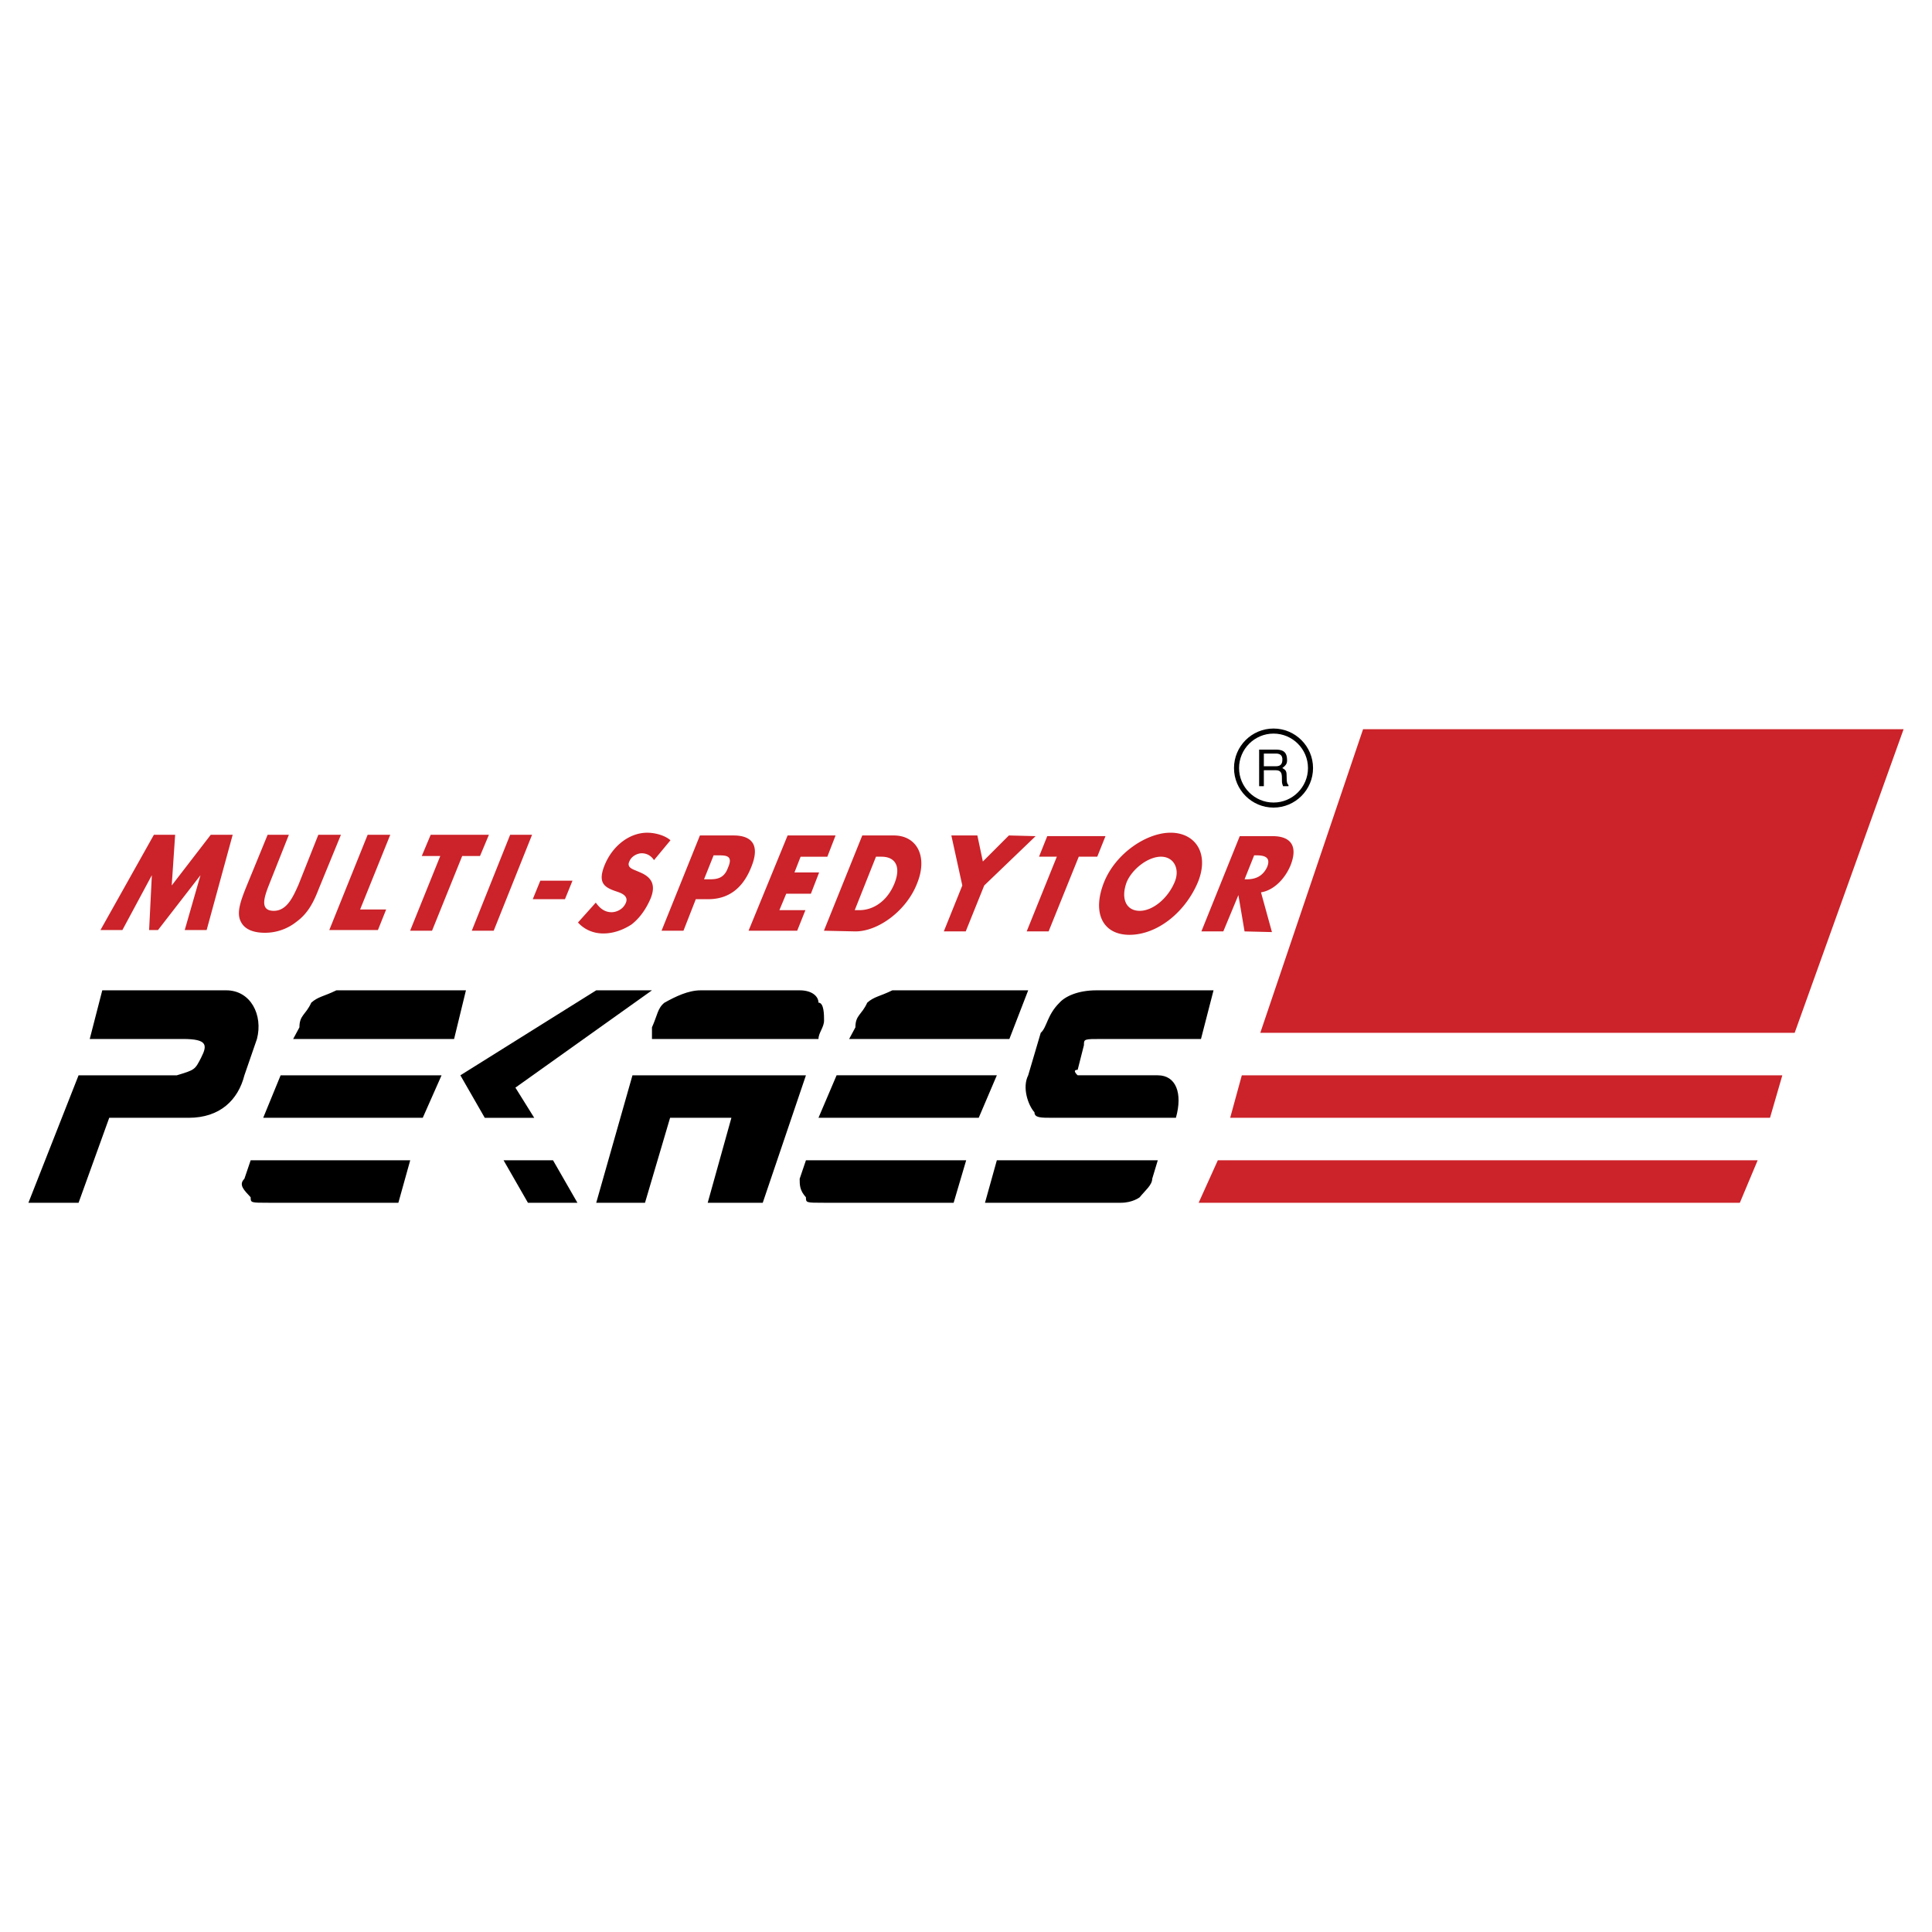 <svg xmlns="http://www.w3.org/2000/svg" width="2500" height="2500" viewBox="0 0 192.756 192.756"><path fill-rule="evenodd" clip-rule="evenodd" fill="#fff" d="M0 0h192.756v192.756H0V0z"/><path d="M127.06 72.938c2.033 0 3.69 1.659 3.69 3.692s-1.657 3.692-3.69 3.692-3.691-1.658-3.691-3.692 1.657-3.692 3.691-3.692z" fill="none" stroke="#000" stroke-width=".504" stroke-miterlimit="2.613"/><path d="M10.898 111.523h7.925c3.128 0 4.935-1.779 5.561-4.24l1.251-3.623c.626-2.393-.625-4.855-3.058-4.855H10.204l-1.251 4.855h9.314c2.433 0 2.433.615 1.807 1.846s-.625 1.23-2.433 1.777H7.839L2.835 120h5.004l3.059-8.477zm20.158-11.488c.695-.615 1.251-.615 2.502-1.23h12.929l-1.182 4.855H29.249l.625-1.162c.001-1.23.626-1.23 1.182-2.463zm-3.058 7.248h16.057l-1.877 4.24H26.26l1.738-4.24zm-2.989 8.479h15.918L39.745 120H26.816c-1.807 0-1.807 0-1.807-.547-.626-.684-1.251-1.23-.626-1.846l.626-1.845zm55.4 0h15.987L95.145 120H82.216c-1.807 0-1.807 0-1.807-.547-.626-.684-.626-1.23-.626-1.846l.626-1.845zm6.117-15.727c.695-.615 1.251-.615 2.502-1.23h13.555l-1.877 4.855H84.719l.625-1.162c0-1.23.626-1.23 1.182-2.463zm-3.059 7.248h15.988l-1.808 4.24H81.66l1.807-4.24zm32.045 8.479H99.455L98.273 120h13.555c1.182 0 1.877-.547 1.877-.547.556-.684 1.251-1.23 1.251-1.846l.556-1.845zm-7.993-8.479h7.993c1.808 0 2.503 1.777 1.808 4.24h-12.304c-1.182 0-1.807 0-1.807-.549-.626-.684-1.252-2.461-.626-3.691l1.251-4.238c.626-.547.626-1.777 1.877-3.01.556-.615 1.808-1.23 3.685-1.23h11.678l-1.252 4.855h-9.87c-1.808 0-1.808 0-1.808.615l-.625 2.461c-.626 0 0 .547 0 .547zm-42.472-3.623H81.66c0-.615.556-1.162.556-1.846 0-.547 0-1.779-.556-1.779 0-.615-.625-1.23-1.877-1.23h-9.87c-1.252 0-2.503.615-3.615 1.23-.695.549-.695 1.232-1.251 2.463v1.162zM59.486 120h4.866l2.503-8.477h6.117L70.608 120h5.491l4.31-12.717H63.101L59.486 120zm5.561-21.195h-5.561l-13.554 8.479 2.433 4.24H53.3l-1.877-3.01 13.624-9.709zm-14.806 16.957h4.935L57.609 120h-4.936l-2.432-4.238z" fill-rule="evenodd" clip-rule="evenodd"/><path d="M135.993 72.756h53.928l-10.867 30.289H125.74l10.253-30.289zm-12.097 34.527h53.928l-1.23 4.24h-53.859l1.161-4.24zm-2.393 8.479h53.859L173.585 120h-53.996l1.914-4.238zM15.355 83.285h2.119l-.342 5.06 3.896-5.06h2.187l-2.597 9.504h-2.187l1.572-5.47-4.238 5.47h-.888l.273-5.47-2.938 5.47h-2.188l5.331-9.504zm18.66 0l-2.187 5.333c-.479 1.231-1.025 2.461-2.256 3.351a5.026 5.026 0 0 1-3.144 1.094c-1.025 0-1.982-.273-2.392-1.094-.479-.889 0-2.12.479-3.351l2.187-5.333h2.119l-1.982 4.991c-.479 1.23-.957 2.598.479 2.598 1.299 0 1.914-1.368 2.46-2.598l1.982-4.991h2.255zm1.914 7.452h2.598l-.82 2.051h-4.853l3.827-9.504h2.256l-3.008 7.453zm7.176 2.12h-2.187l3.007-7.452H42.08l.889-2.12h5.81l-.889 2.12h-1.777l-3.008 7.452zm6.152 0H47.07l3.828-9.572h2.187l-3.828 9.572zm7.861-4.991l-.752 1.846h-3.212l.752-1.846h3.212zm8.133-2.051c-.273-.41-.684-.684-1.23-.684-.41 0-1.025.274-1.23.821-.273.547.273.752.615.889l.479.205c.957.41 1.64 1.094 1.025 2.598-.41.957-1.025 1.914-1.914 2.598-.957.615-1.914.889-2.802.889-1.025 0-1.914-.41-2.529-1.094l1.777-1.983c.342.479.82.957 1.572.957.479 0 1.162-.273 1.436-.957.273-.684-.478-.958-.888-1.094-1.23-.41-1.982-.82-1.23-2.666.82-1.983 2.529-3.214 4.237-3.214.82 0 1.777.274 2.324.752l-1.642 1.983zm4.579-2.461h3.35c1.846 0 2.666.957 1.777 3.145-.889 2.256-2.393 3.213-4.307 3.213h-1.23l-1.23 3.145h-2.187l3.827-9.503zm.41 4.375h.41c.752 0 1.572 0 1.982-1.162.547-1.23-.205-1.23-1.025-1.23h-.41l-.957 2.392zm9.638-2.256l-.615 1.572h2.461l-.82 2.119h-2.461l-.683 1.641h2.597l-.82 2.051h-4.853l3.896-9.503h4.785l-.82 2.12h-2.667zm6.151-2.119h3.144c2.324 0 3.417 2.12 2.324 4.786-1.025 2.667-3.827 4.786-6.151 4.786l-3.144-.068 3.827-9.504zm-.752 7.452h.479c1.299 0 2.734-.82 3.486-2.667.684-1.709.069-2.666-1.298-2.666h-.547l-2.12 5.333zm9.638-7.452h2.597l.548 2.598 2.597-2.598 2.666.068-5.127 4.922-1.845 4.581h-2.187l1.845-4.581-1.094-4.99zm9.705 9.571h-2.187l3.007-7.452h-1.777l.82-2.051h5.811l-.82 2.051h-1.846l-3.008 7.452zm14.901-4.923c-1.298 3.077-4.101 5.265-6.835 5.265-2.665 0-3.759-2.188-2.528-5.265 1.162-2.872 4.237-4.923 6.63-4.923 2.459.001 3.895 2.052 2.733 4.923zm-7.109 0c-.614 1.641-.068 2.872 1.299 2.872 1.299 0 2.803-1.23 3.486-2.872.547-1.299-.068-2.529-1.367-2.529s-2.87 1.231-3.418 2.529zm14.49 4.992l-2.733-.068-.615-3.624-1.504 3.624h-2.188l3.828-9.503h3.281c1.708 0 2.597.889 1.776 2.94-.547 1.299-1.641 2.461-2.938 2.666l1.093 3.965zm-2.733-5.265h.205c.752 0 1.571-.205 2.05-1.23.41-1.025-.341-1.162-1.094-1.162h-.204l-.957 2.392z" fill-rule="evenodd" clip-rule="evenodd" fill="#cc2229"/><path d="M125.624 74.785v3.653h.47v-1.591h1.193c.759 0 .578.688.614 1.121 0 .145.037.29.109.47h.542v-.108c-.146-.145-.181-.29-.181-.759 0-.615-.037-.724-.434-.94.361-.29.506-.434.469-.904-.035-.832-.578-.94-1.156-.94h-1.626v-.002zm.47.398h1.193c.289 0 .724.072.651.723-.037.471-.362.543-.651.543h-1.193v-1.266z" fill-rule="evenodd" clip-rule="evenodd"/></svg>